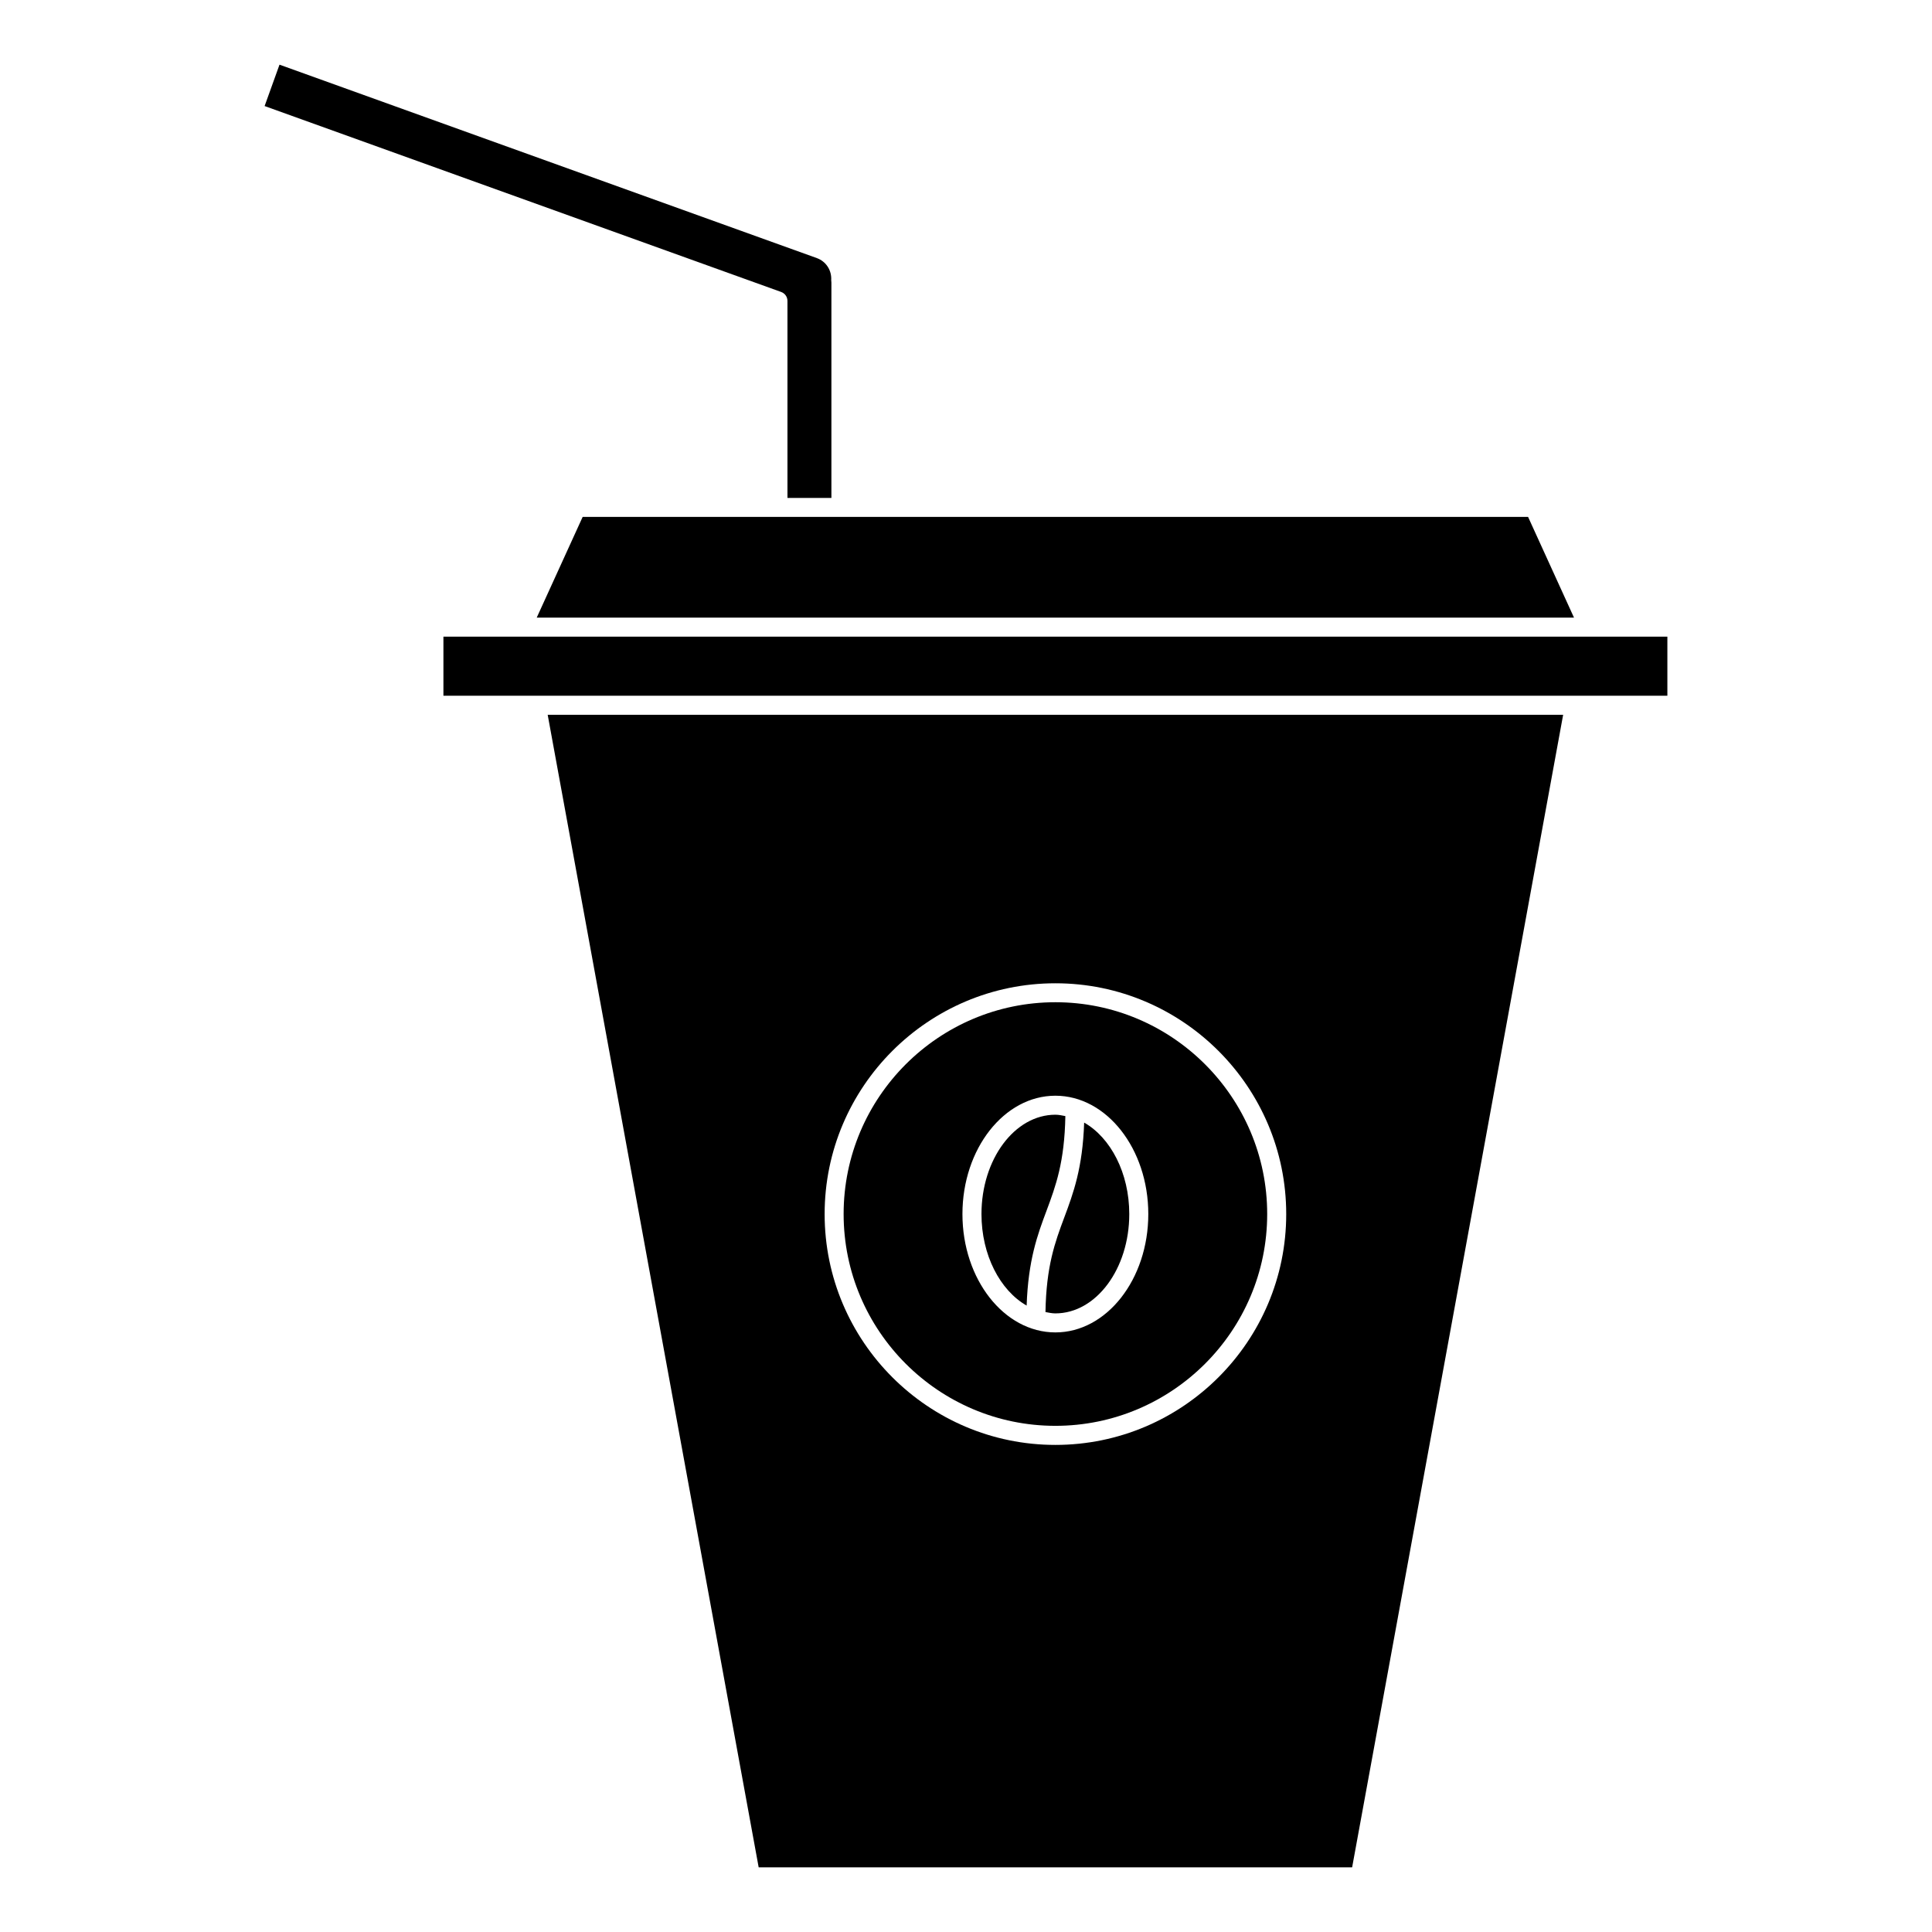 <?xml version="1.0" encoding="UTF-8"?>
<!-- Uploaded to: SVG Repo, www.svgrepo.com, Generator: SVG Repo Mixer Tools -->
<svg fill="#000000" width="800px" height="800px" version="1.1" viewBox="144 144 512 512" xmlns="http://www.w3.org/2000/svg">
 <g>
  <path d="m423.69 521.86c30.949 0 56.129-25.18 56.129-56.129s-25.18-56.129-56.129-56.129c-30.949 0-56.121 25.18-56.121 56.129 0.004 30.949 25.18 56.129 56.121 56.129zm0-87.484c13.578 0 24.621 14.07 24.621 31.363 0 17.289-11.039 31.363-24.621 31.363-13.582 0-24.633-14.07-24.633-31.363 0.004-17.293 11.055-31.363 24.633-31.363z"/>
  <path d="m416.07 489.99c0.414-12.035 2.863-18.715 5.273-25.141 2.457-6.586 4.769-12.891 4.988-25.074-0.875-0.168-1.742-0.363-2.637-0.363-10.809 0-19.594 11.809-19.594 26.324 0 10.883 4.945 20.25 11.969 24.254z"/>
  <path d="m426.05 466.62c-2.469 6.594-4.781 12.902-4.988 25.09 0.867 0.156 1.723 0.352 2.625 0.352 10.797 0 19.582-11.809 19.582-26.324 0-10.871-4.934-20.234-11.957-24.238-0.398 12.023-2.863 18.703-5.262 25.121z"/>
  <path d="m585.87 312.72h-324.36v15.656h324.36z"/>
  <path d="m502.33 638.86 55.922-305.44h-269.11l55.914 305.44zm-78.637-234.28c33.719 0 61.168 27.441 61.168 61.168 0 33.727-27.441 61.168-61.168 61.168-33.727 0-61.156-27.441-61.156-61.168 0-33.727 27.434-61.168 61.156-61.168z"/>
  <path d="m360.48 212.4-142.41-51.262-3.945 10.965 136.89 49.273c0.996 0.359 1.668 1.305 1.668 2.367v52.215h11.648v-57.039c-0.004-0.098-0.055-0.594-0.051-0.691 0.152-2.606-1.375-4.953-3.809-5.828z"/>
  <path d="m548.96 280.99h-250.55l-12.172 26.688h274.89z"/>
 </g>
</svg>
